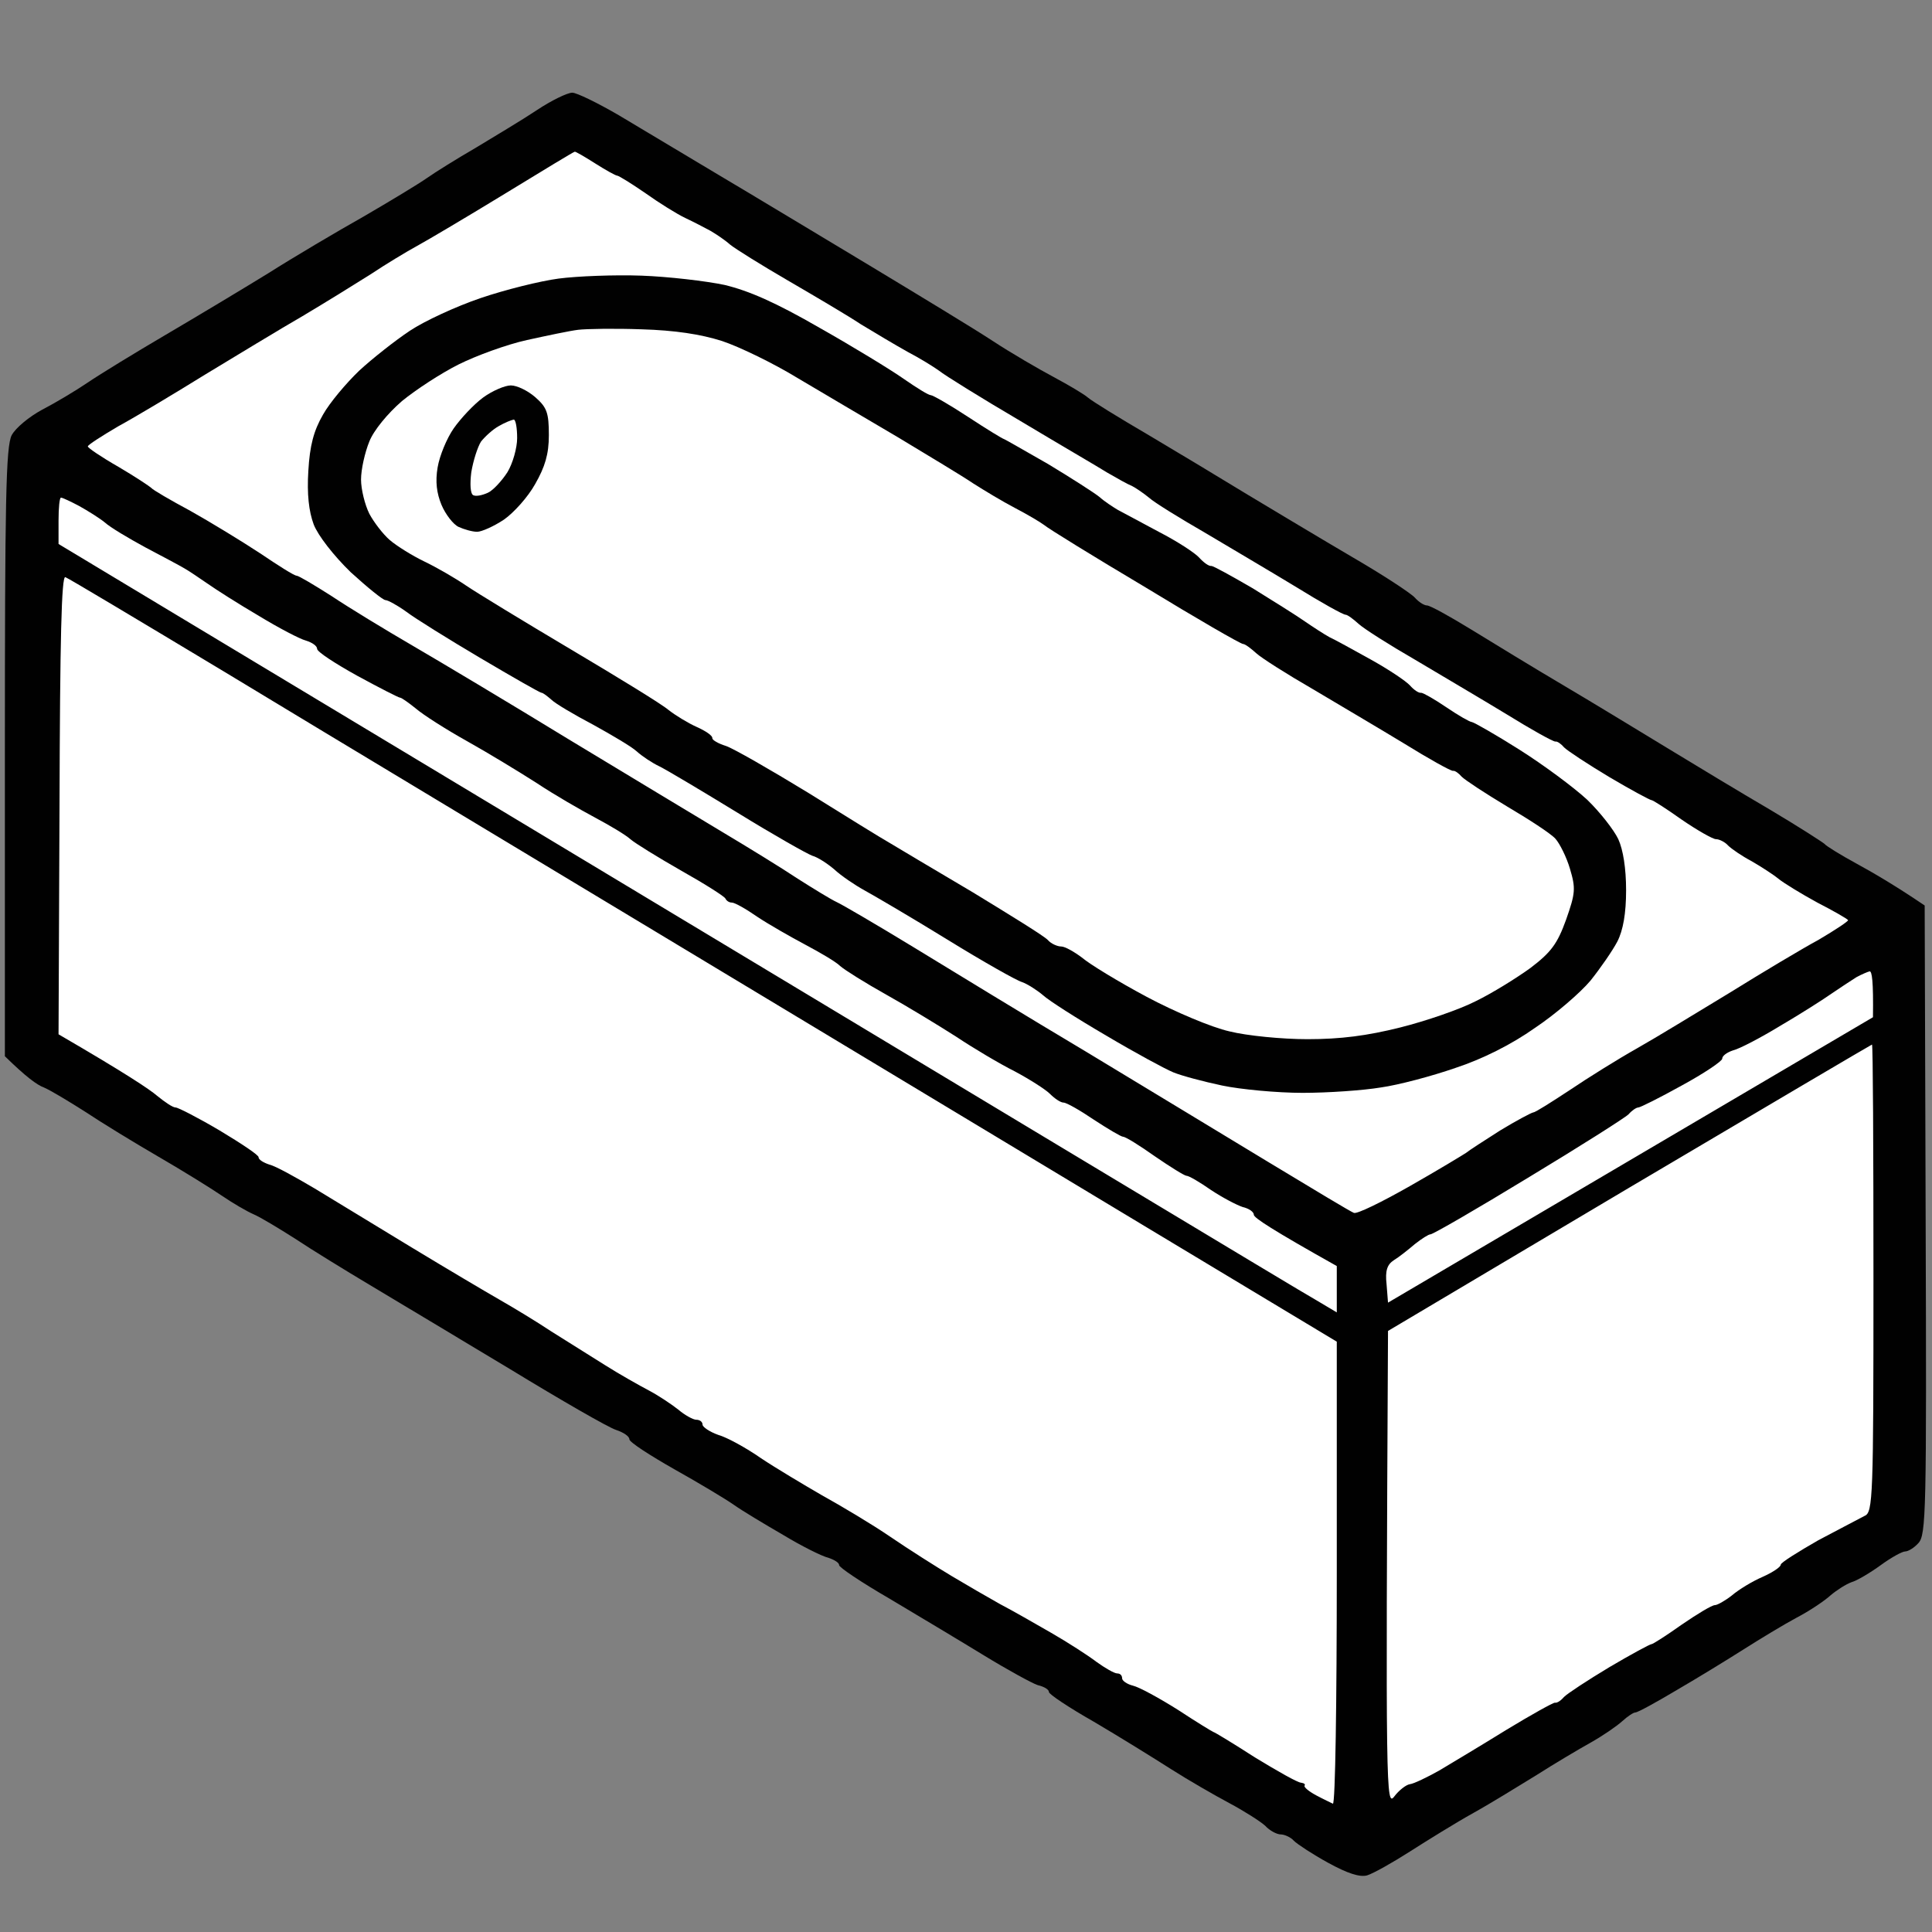 <svg version="1.2" xmlns="http://www.w3.org/2000/svg" viewBox="0 0 396 396" width="96" height="96">
	<rect x="0" y="0" width="396" height="396" fill="#808080" stroke="none"/>
	<title>New Project</title>
	<style>
		.s0 { fill: #010101 } 
		.s1 { fill: #ffffff } 
	</style>
	<g id="Layer 1">
		<path id="Path 0" class="s0" d="m110 22.6c-3 2-8.7 5.4-12.5 7.7-3.8 2.2-8.3 5-10 6.2-1.7 1.2-7.5 4.7-13 7.9-5.5 3.1-14.3 8.3-19.5 11.6-5.2 3.2-14.7 8.9-21 12.6-6.3 3.7-13.5 8.1-16 9.8-2.5 1.7-6.7 4.2-9.4 5.6-2.6 1.4-5.4 3.7-6.2 5.2-1.2 2.3-1.4 13.5-1.4 65v62.3c4.3 4.2 6.6 5.9 8 6.4 1.4 0.6 5.2 2.9 8.5 5 3.3 2.2 10 6.3 15 9.2 5 2.9 10.8 6.5 13 8 2.2 1.5 5.1 3.2 6.5 3.8 1.4 0.6 5.2 2.9 8.5 5 3.3 2.2 10.3 6.5 15.5 9.6 5.2 3.1 18 10.8 28.5 17.1 10.5 6.4 20.2 12 21.8 12.5 1.5 0.5 2.7 1.3 2.7 1.9 0 0.6 4.2 3.3 9.3 6.2 5 2.8 10.5 6.1 12.2 7.3 1.7 1.2 6.2 3.9 10 6.1 3.8 2.3 8 4.4 9.3 4.7 1.2 0.4 2.2 1 2.2 1.5-0.1 0.4 4.5 3.5 10.2 6.8 5.7 3.4 14.4 8.6 19.3 11.6 4.9 3 10 5.8 11.2 6.2 1.3 0.3 2.3 0.9 2.3 1.4-0.1 0.4 4.1 3.2 9.2 6.1 5.1 3 12.2 7.4 15.8 9.7 3.6 2.3 9 5.4 12 7 3 1.6 6.3 3.7 7.3 4.6 0.9 1 2.4 1.8 3.2 1.8 0.8 0 2.1 0.6 2.7 1.3 0.7 0.7 3.9 2.8 7 4.5 4 2.2 6.5 3 8 2.6 1.3-0.4 5.2-2.6 8.8-4.9 3.6-2.3 9.4-5.9 13-7.9 3.6-2 9.4-5.6 13-7.8 3.6-2.3 8.5-5.2 11-6.6 2.5-1.4 5.4-3.4 6.5-4.4 1.1-1 2.3-1.8 2.7-1.8 0.5 0 4.3-2.1 8.5-4.6 4.3-2.5 10.5-6.3 13.8-8.4 3.3-2.1 8.1-5 10.7-6.4 2.7-1.4 5.8-3.5 7-4.6 1.3-1.1 3.2-2.3 4.3-2.7 1.1-0.3 3.8-1.9 6-3.5 2.2-1.6 4.4-2.8 5-2.8 0.6 0 1.8-0.7 2.7-1.7 1.6-1.7 1.7-6.3 1.5-66.3l-0.2-64.4c-6.2-4.2-10.7-6.8-14-8.6-3.3-1.8-6.2-3.6-6.5-4-0.3-0.3-5.4-3.6-11.3-7.1-6-3.5-15.4-9.2-21-12.6-5.6-3.4-15.1-9.2-21.2-12.8-6.1-3.6-14.6-8.8-19-11.5-4.4-2.7-8.4-4.9-9-4.9-0.6 0-1.7-0.7-2.5-1.6-0.8-0.9-6.6-4.7-12.8-8.3-6.3-3.7-15.8-9.4-21.3-12.7-5.4-3.3-14.7-8.9-20.6-12.4-6-3.5-11.5-6.9-12.3-7.6-0.8-0.7-4-2.6-7-4.2-3-1.6-8.7-4.9-12.5-7.4-3.8-2.5-15.2-9.4-25.3-15.5-10-6-23.9-14.4-31-18.6-7-4.2-16.2-9.7-20.4-12.2-4.3-2.5-8.6-4.6-9.5-4.6-1 0-4.3 1.6-7.3 3.6z"/>
		<path id="Path 1" class="s1" d="m103.5 39.7c-7.7 4.7-15.8 9.5-18 10.7-2.2 1.2-6.5 3.8-9.5 5.8-3 1.9-9.3 5.8-14 8.6-4.7 2.7-13.7 8.2-20 12-6.3 3.9-14.3 8.7-17.8 10.6-3.4 2-6.2 3.8-6.2 4.1 0 0.3 2.8 2.2 6.3 4.2 3.4 2 6.4 4 6.7 4.3 0.3 0.4 3.9 2.5 8 4.7 4.1 2.3 10.5 6.2 14.3 8.7 3.7 2.5 7 4.6 7.5 4.6 0.4 0 3.6 1.9 7.2 4.2 3.6 2.4 11 6.9 16.5 10.1 5.5 3.2 19.9 11.8 32 19.2 12.1 7.3 26.3 15.9 31.5 19 5.2 3.1 12.2 7.4 15.5 9.6 3.3 2.1 6.9 4.3 8 4.8 1.1 0.5 8.3 4.7 16 9.4 7.7 4.7 23.4 14.3 35 21.2 11.6 7 28.4 17.2 37.5 22.7 9.1 5.5 16.9 10.2 17.5 10.4 0.6 0.3 5.7-2.2 11.5-5.5 5.8-3.3 10.9-6.4 11.5-6.8 0.6-0.5 3.7-2.5 7-4.6 3.3-2 6.3-3.6 6.8-3.7 0.4 0 3.7-2.1 7.5-4.6 3.7-2.5 9.8-6.3 13.7-8.5 3.9-2.2 12.4-7.4 19-11.4 6.6-4.1 14.8-9 18.3-10.9 3.4-2 6.1-3.8 6-4-0.2-0.3-3-1.9-6.3-3.6-3.3-1.8-6.9-4-8-4.9-1.1-0.9-3.6-2.5-5.5-3.6-1.9-1-4.1-2.5-4.8-3.2-0.6-0.7-1.8-1.3-2.5-1.3-0.6 0-3.8-1.8-7-4-3.1-2.2-5.9-4-6.2-4-0.3 0-4.2-2.1-8.6-4.7-4.5-2.7-8.6-5.4-9.3-6.1-0.6-0.7-1.4-1.3-1.8-1.2-0.5 0-5-2.5-10-5.6-5.1-3.1-13.6-8.1-18.8-11.2-5.2-3-10.4-6.3-11.5-7.3-1.1-1-2.3-1.9-2.7-1.9-0.5 0-5-2.5-10-5.6-5.1-3.1-13.6-8.1-18.8-11.2-5.2-3-10.4-6.2-11.5-7.2-1.1-0.9-2.7-2-3.5-2.4-0.8-0.3-3.1-1.6-5-2.7-1.9-1.2-10-5.9-18-10.7-8-4.7-15.4-9.3-16.5-10.2-1.1-0.8-4-2.6-6.5-3.9-2.5-1.4-6.7-3.9-9.5-5.6-2.7-1.8-9.5-5.8-15-9-5.5-3.2-10.8-6.5-11.9-7.4-1-0.9-2.8-2.1-4-2.8-1.1-0.6-3.4-1.8-5.1-2.6-1.7-0.8-5.4-3.1-8.2-5.1-2.9-2-5.5-3.6-5.8-3.6-0.3 0-2.3-1.1-4.5-2.5-2.2-1.4-4.1-2.5-4.2-2.4-0.2 0-6.6 3.9-14.3 8.6zm-91.5 67v4.8c196.5 118.2 255.4 153.7 257.8 155l4.2 2.5v-9.5c-13.2-7.4-17-9.9-17-10.5 0-0.6-1-1.3-2.3-1.6-1.2-0.4-4.1-1.9-6.5-3.5-2.3-1.6-4.5-2.9-5-2.9-0.4 0-3.3-1.8-6.5-4-3.1-2.2-6-4-6.5-4-0.4 0-3.1-1.6-6-3.5-2.8-1.9-5.6-3.5-6.2-3.5-0.6 0-1.8-0.8-2.8-1.8-0.9-0.9-4.2-3-7.2-4.6-3-1.5-8.4-4.7-12-7.1-3.6-2.3-10-6.2-14.3-8.6-4.3-2.4-8.6-5.1-9.5-5.9-0.9-0.9-4.2-2.8-7.2-4.4-3-1.6-7.4-4.1-9.8-5.7-2.3-1.6-4.6-2.9-5.2-2.9-0.6 0-1.1-0.4-1.3-0.8-0.1-0.4-4.2-3-9-5.7-4.9-2.8-9.6-5.7-10.5-6.5-1-0.9-4.2-2.8-7.2-4.4-3-1.6-8.4-4.7-12-7.1-3.6-2.3-10-6.2-14.3-8.6-4.3-2.4-9-5.4-10.5-6.7-1.5-1.2-2.9-2.2-3.2-2.2-0.3 0-4.2-2-8.8-4.5-4.5-2.5-8.2-4.9-8.2-5.5 0-0.6-1-1.3-2.3-1.7-1.2-0.3-5.6-2.6-9.7-5.1-4.1-2.4-8.8-5.4-10.5-6.6-1.6-1.1-3.8-2.6-4.7-3.1-1-0.6-4.6-2.5-8-4.3-3.5-1.9-7.2-4.1-8.3-5.1-1.1-0.9-3.5-2.4-5.3-3.4-1.7-0.9-3.4-1.7-3.7-1.7-0.3 0-0.5 2.1-0.5 4.7zm0.2 58.2l-0.2 47.1c13.6 7.9 18.7 11.3 20.2 12.6 1.6 1.3 3.2 2.4 3.8 2.4 0.5 0 4.6 2.1 9 4.7 4.5 2.7 8.1 5.1 8 5.5 0 0.5 1 1.1 2.2 1.5 1.3 0.3 5.4 2.6 9.3 4.9 3.8 2.3 12.8 7.8 19.9 12.1 7.1 4.3 15.2 9.1 18 10.7 2.8 1.6 7.6 4.5 10.6 6.5 3 1.9 8 5 11 6.9 3 1.9 7.1 4.2 9 5.2 1.9 1 4.6 2.8 6 3.9 1.4 1.2 3.1 2.1 3.7 2.1 0.7 0 1.3 0.4 1.3 1 0 0.5 1.5 1.5 3.2 2.1 1.8 0.5 5.8 2.7 8.8 4.8 3 2 8.7 5.4 12.5 7.6 3.8 2.1 10.2 5.9 14 8.5 3.8 2.6 9.5 6.2 12.5 8 3 1.8 7.5 4.4 10 5.8 2.5 1.3 7.2 4 10.5 5.9 3.3 1.9 7.5 4.6 9.2 5.9 1.8 1.3 3.7 2.4 4.3 2.4 0.6 0 1 0.4 1 1 0 0.5 1 1.2 2.2 1.5 1.3 0.3 5.5 2.6 9.3 5 3.8 2.5 7.1 4.5 7.2 4.5 0.2 0 4 2.3 8.5 5.2 4.6 2.8 8.8 5.2 9.5 5.2 0.6 0.1 0.9 0.3 0.7 0.6-0.2 0.3 0.9 1.2 2.4 2 1.5 0.8 3 1.5 3.4 1.7 0.5 0.2 0.8-21.1 0.8-47.2v-47.5c-12-7.2-56.2-33.8-106-63.8-49.8-30-104.7-63-122-73.5-17.3-10.4-32-19.2-32.6-19.4-0.8-0.4-1.1 12.9-1.2 46.6zm368.3 35.4c-1.1 0.7-3.4 2.2-5 3.3-1.7 1.2-6.4 4.2-10.5 6.6-4.1 2.5-8.5 4.8-9.8 5.1-1.2 0.4-2.2 1.1-2.2 1.7 0 0.5-3.7 3-8.3 5.5-4.5 2.5-8.5 4.5-8.9 4.5-0.4 0-1.3 0.6-2 1.4-0.7 0.7-10 6.6-20.6 13-10.5 6.4-19.5 11.6-20 11.6-0.4 0-1.8 0.9-3.2 2-1.4 1.2-3.3 2.7-4.3 3.3-1.4 0.9-1.8 2.2-1.5 4.9l0.3 3.8 99.4-58.5c0.1-7.4-0.2-9.5-0.7-9.4-0.4 0.1-1.6 0.6-2.7 1.2zm-46.5 43.1l-49.5 29.4c-0.5 95.4-0.4 97.6 1.3 95.4 0.9-1.2 2.4-2.4 3.2-2.5 0.8-0.1 3.5-1.4 6-2.8 2.5-1.5 8.7-5.2 13.7-8.3 5.1-3.1 9.6-5.6 10-5.6 0.5 0.1 1.3-0.5 1.9-1.2 0.7-0.7 4.8-3.4 9.3-6.1 4.4-2.6 8.3-4.7 8.6-4.7 0.3 0 3.1-1.8 6.2-4 3.2-2.2 6.2-4 6.8-4 0.5 0 2.1-0.9 3.5-2 1.4-1.2 4.2-2.9 6.3-3.8 2-0.9 3.7-2 3.7-2.5 0-0.4 3.5-2.6 7.7-5 4.3-2.3 8.6-4.5 9.5-5 1.7-0.7 1.8-3.8 1.8-48.7 0-26.4-0.1-48-0.3-47.9-0.1 0-22.5 13.2-49.7 29.3z"/>
		<path id="Path 2" class="s0" d="m114.5 57.1c-3.8 0.5-11 2.3-16 4-5 1.7-11.5 4.7-14.5 6.7-3 2-7.7 5.7-10.4 8.2-2.6 2.5-6 6.5-7.4 9-1.9 3.3-2.7 6.3-3 11.5-0.3 4.8 0.1 8.3 1.1 11 0.9 2.3 4.1 6.4 7.6 9.8 3.4 3.1 6.6 5.7 7.1 5.7 0.5 0 2.5 1.1 4.3 2.4 1.7 1.3 8.6 5.6 15.2 9.5 6.6 3.9 12.2 7.1 12.5 7.1 0.3 0 1.2 0.7 2 1.4 0.8 0.8 4.7 3.1 8.5 5.1 3.8 2.1 7.9 4.5 9 5.5 1.1 1 3.2 2.4 4.7 3.1 1.6 0.8 8.8 5.1 16 9.5 7.3 4.5 14.2 8.4 15.3 8.8 1.1 0.3 3.1 1.6 4.5 2.8 1.4 1.3 4.2 3.2 6.2 4.3 2 1.1 9.7 5.6 17 10.1 7.3 4.5 14.2 8.4 15.3 8.7 1.1 0.4 3 1.6 4.3 2.7 1.2 1.1 7 4.8 13 8.3 5.9 3.5 12 6.8 13.7 7.5 1.7 0.7 6.2 1.9 10 2.7 3.8 0.8 11.3 1.5 16.5 1.5 5.2 0 12.4-0.5 16-1.1 3.6-0.5 10.4-2.3 15.3-4 5.5-1.8 11.5-4.8 16.3-8.2 4.2-2.8 9.3-7.2 11.4-9.7 2-2.5 4.5-6.1 5.5-8q1.8-3.5 1.8-10.5c0-4.5-0.6-8.3-1.6-10.5-0.9-1.9-3.8-5.6-6.4-8.1-2.7-2.5-8.9-7.1-13.8-10.2-4.9-3.1-9.3-5.6-9.8-5.7-0.4 0-2.7-1.3-5.2-3-2.5-1.7-4.8-3-5.2-3-0.5 0.1-1.5-0.6-2.3-1.5-0.8-0.9-4.4-3.3-8-5.3-3.6-2-7.4-4.1-8.5-4.6-1.1-0.6-3.4-2.1-5-3.2-1.7-1.2-6.5-4.2-10.7-6.8-4.3-2.5-8.1-4.6-8.5-4.6-0.5 0.1-1.6-0.7-2.5-1.7-0.9-1-4.6-3.4-8.3-5.3-3.6-1.9-7.4-4-8.4-4.5-1-0.6-2.7-1.7-3.7-2.6-1.1-0.9-5.8-3.9-10.6-6.8-4.9-2.8-8.9-5.1-9-5.1-0.2 0-3.5-2-7.3-4.5-3.8-2.5-7.3-4.5-7.7-4.5-0.5 0-2.9-1.5-5.5-3.3-2.7-1.9-10.4-6.6-17.3-10.5-9-5.2-14.5-7.6-19.5-8.8-3.8-0.8-11.5-1.7-17-1.9-5.5-0.2-13.2 0.1-17 0.6z"/>
		<path id="Path 3" class="s1" d="m118.5 67.6c-1.7 0.2-6.4 1.2-10.5 2.1-4.1 0.9-10.4 3.2-14 5-3.6 1.8-8.8 5.2-11.6 7.5-2.9 2.5-5.8 6-6.7 8.3-0.9 2.2-1.7 5.7-1.7 7.8 0 2 0.8 5.2 1.7 7 0.9 1.7 2.8 4.2 4.2 5.4 1.4 1.2 4.6 3.2 7.1 4.4 2.5 1.2 6.3 3.4 8.5 4.9 2.2 1.5 11.9 7.4 21.5 13.1 9.6 5.7 18.6 11.2 20 12.4 1.4 1.1 4 2.7 5.8 3.5 1.8 0.8 3.3 1.8 3.2 2.3 0 0.4 1.2 1.1 2.8 1.6 1.5 0.5 9 4.8 16.7 9.5 7.7 4.8 15.3 9.5 16.9 10.4 1.5 0.9 9.2 5.5 17 10.1 7.7 4.7 14.7 9 15.4 9.8 0.6 0.7 1.9 1.3 2.7 1.3 0.8 0 2.7 1.1 4.3 2.3 1.5 1.3 7.4 4.9 13.2 8 5.8 3.1 13.4 6.3 17 7.1 3.6 0.9 10.8 1.6 16 1.6 6.8 0 12.2-0.7 19-2.4 5.2-1.3 12.2-3.7 15.5-5.4 3.3-1.6 8.3-4.7 11.2-6.8 4.2-3.2 5.5-4.9 7.3-9.9 1.9-5.4 2-6.4 0.8-10.4-0.7-2.4-2.1-5.2-3-6.2-1-1.1-5.5-4-9.9-6.6-4.5-2.7-8.6-5.4-9.3-6.1-0.6-0.7-1.4-1.3-1.8-1.2-0.5 0-5-2.5-10-5.6-5.1-3.1-13.6-8.1-18.8-11.2-5.2-3-10.4-6.3-11.5-7.3-1.1-1-2.3-1.9-2.7-1.9-0.5 0-9.5-5.2-20-11.6-10.6-6.3-20-12.1-20.8-12.8-0.8-0.6-3.5-2.2-6-3.5-2.5-1.3-6.3-3.6-8.5-5-2.2-1.5-9.2-5.7-15.5-9.5-6.3-3.7-15.6-9.2-20.5-12.1-4.9-3-11.9-6.4-15.5-7.6-4.4-1.4-9.7-2.2-16.5-2.4-5.5-0.2-11.3-0.1-13 0.1z"/>
		<path id="Path 4" class="s0" d="m99 81.5c-1.9 1.4-4.6 4.3-6 6.3-1.4 2-2.9 5.6-3.3 8-0.5 2.9-0.2 5.3 0.8 7.7 0.8 1.9 2.4 4 3.5 4.5 1.1 0.5 2.8 1 3.8 1 0.9 0 3.4-1.1 5.5-2.5 2-1.4 4.9-4.6 6.4-7.3 2-3.5 2.8-6.1 2.8-10 0-4.6-0.4-5.7-2.8-7.8-1.5-1.3-3.7-2.4-5-2.4-1.2 0-3.8 1.1-5.7 2.5z"/>
		<path id="Path 5" class="s1" d="m102.3 87.3c-1.3 0.7-2.9 2.2-3.7 3.2-0.7 1.1-1.6 3.9-2 6.3-0.3 2.4-0.2 4.4 0.4 4.7 0.6 0.3 1.9 0 3-0.5 1.1-0.5 2.9-2.5 4-4.2 1.1-1.8 2-5 2-7 0-2.1-0.3-3.8-0.7-3.8-0.5 0.1-1.8 0.6-3 1.3z"/>
	</g>
</svg>